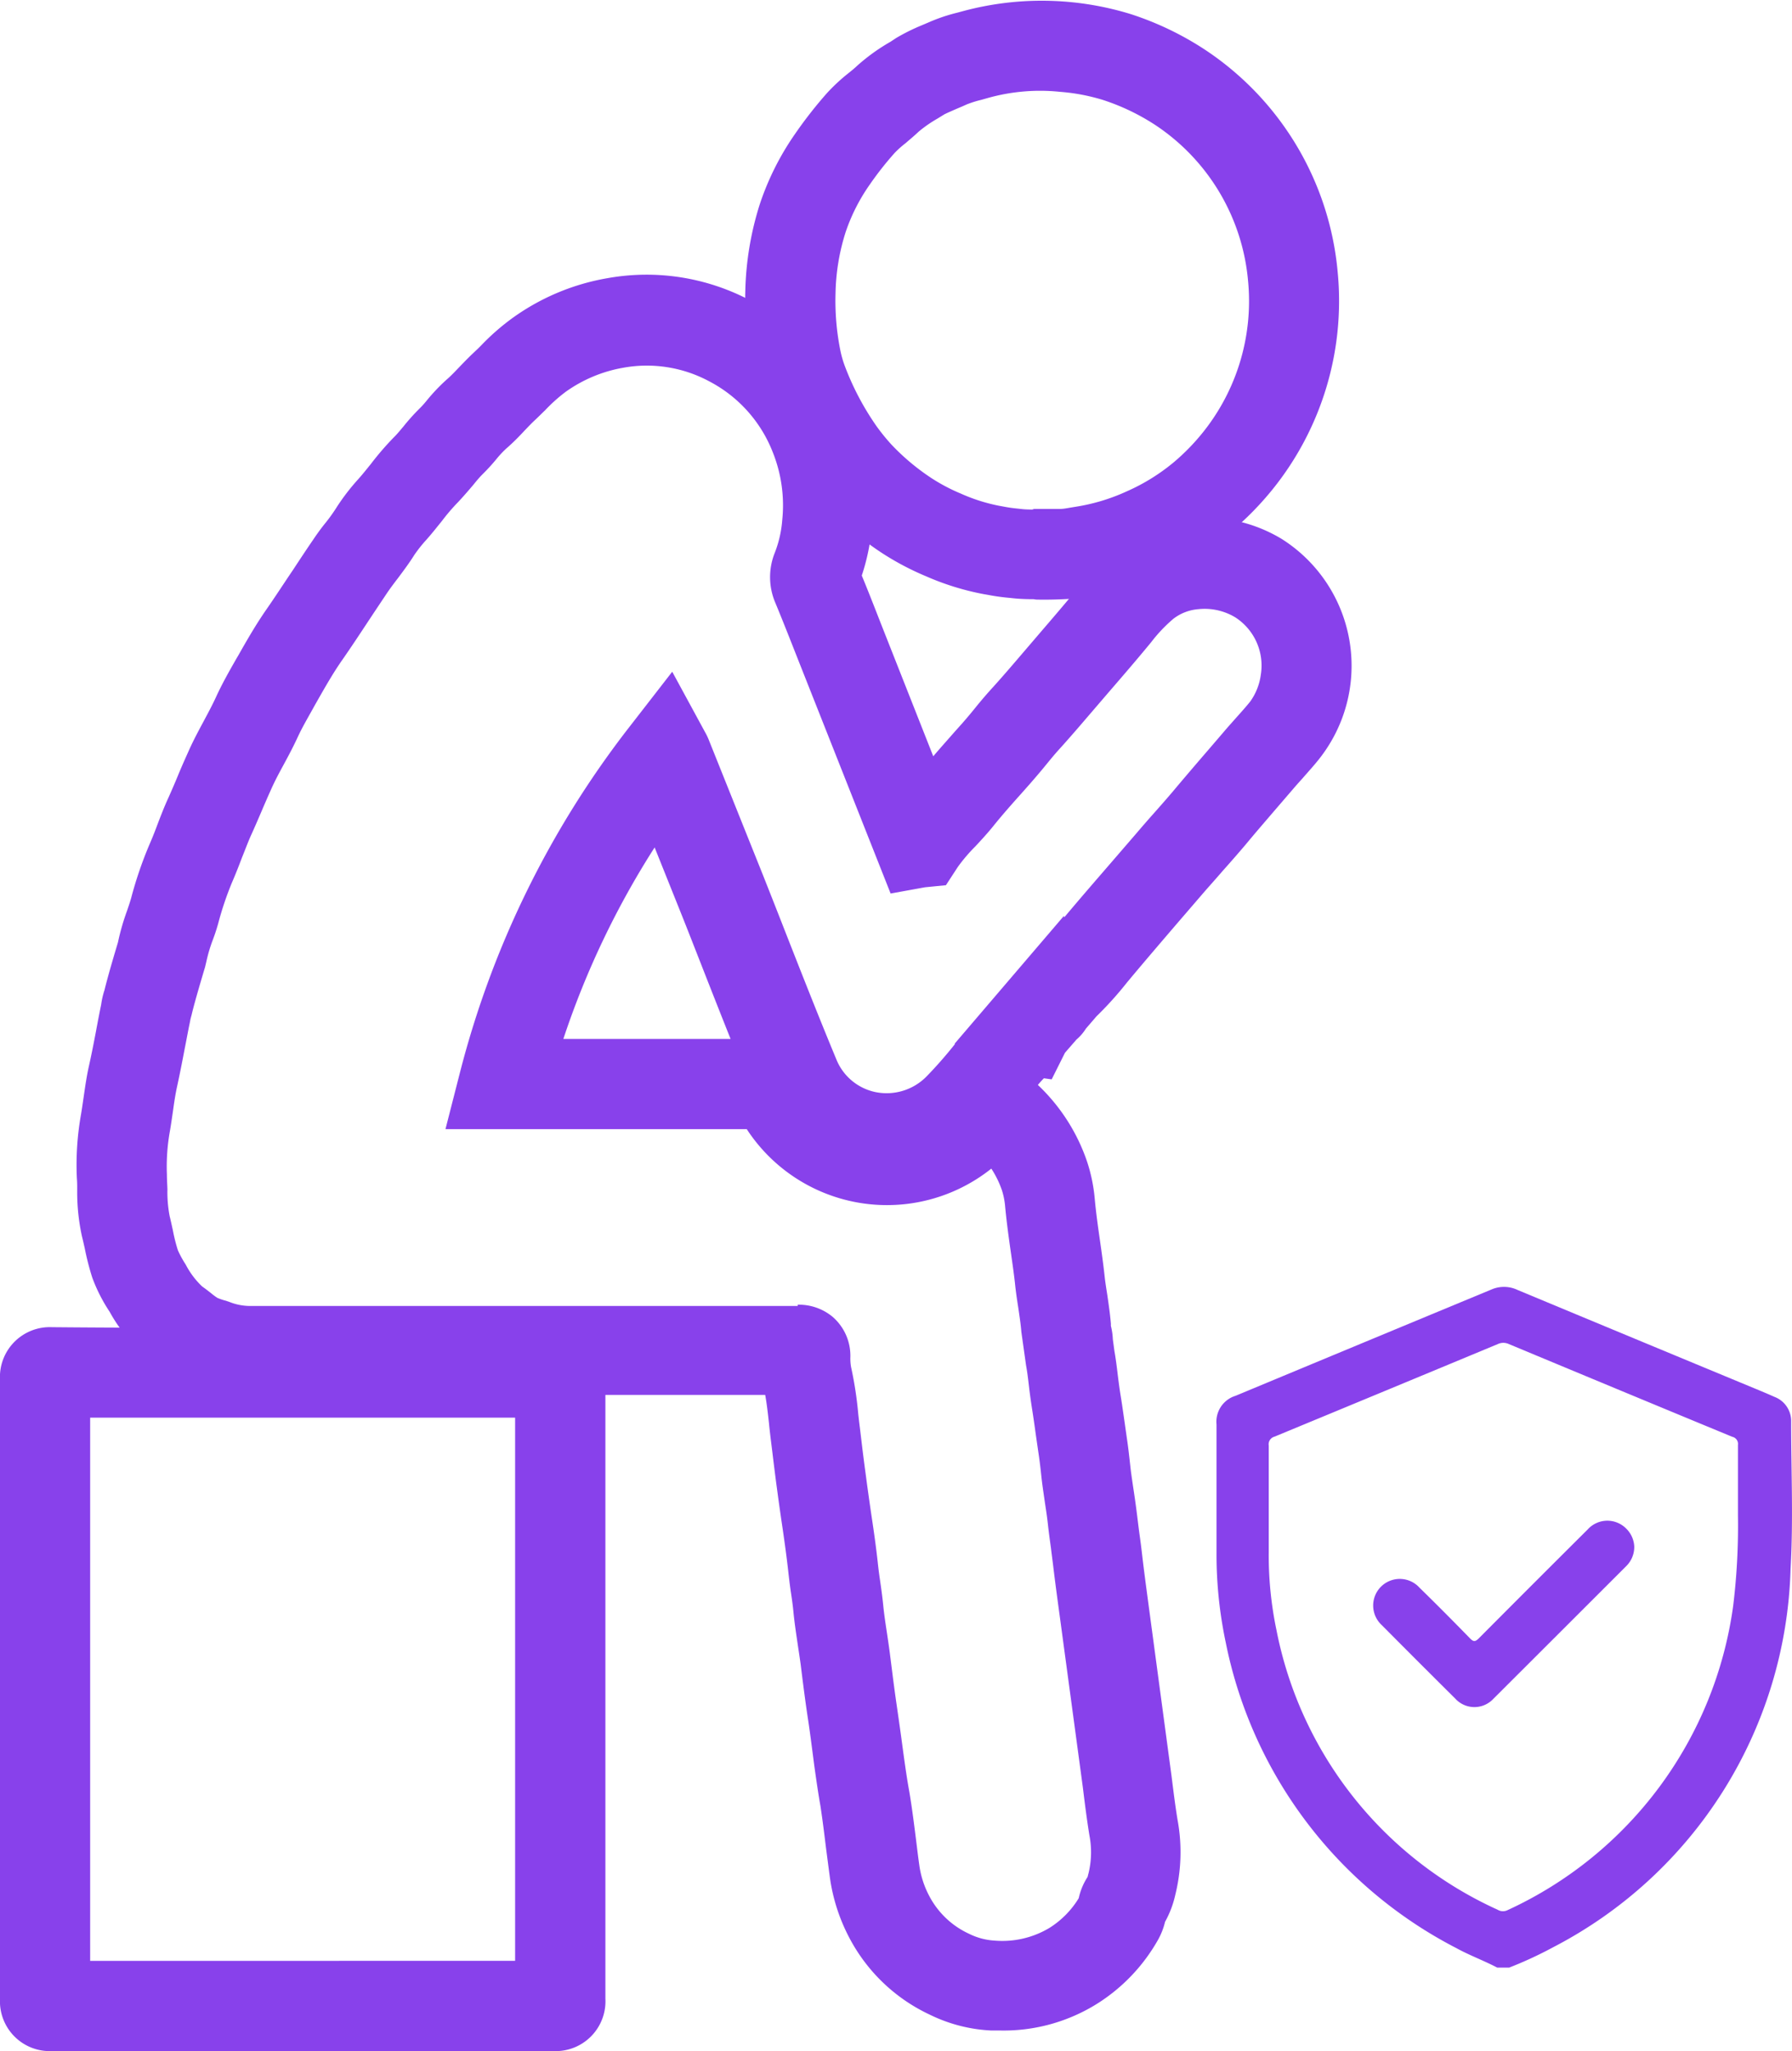 <svg xmlns="http://www.w3.org/2000/svg" id="Grupo_45053" data-name="Grupo 45053" width="31.264" height="35.78" viewBox="0 0 31.264 35.78"><g id="Grupo_2092" data-name="Grupo 2092"><path id="Trazado_16642" data-name="Trazado 16642" d="M408.187,1451.828c-.05,0-.1,0-.152,0a2.72,2.72,0,0,1-1.073-.276,3.039,3.039,0,0,1-1.405-1.343,3.192,3.192,0,0,1-.34-1.062c-.022-.161-.042-.321-.063-.479-.031-.252-.061-.5-.1-.755-.041-.232-.074-.466-.107-.7l-.039-.3c-.025-.191-.05-.382-.08-.573-.031-.207-.058-.415-.085-.623l-.036-.288c-.014-.1-.03-.208-.046-.312-.028-.193-.058-.385-.077-.578-.011-.117-.027-.232-.044-.344s-.031-.229-.044-.343c-.028-.257-.063-.512-.1-.766-.028-.187-.055-.376-.081-.565l-.028-.208c-.023-.174-.045-.349-.066-.525l-.034-.274c-.011-.091-.022-.185-.031-.279-.019-.174-.038-.34-.066-.495q-.928,0-1.853,0l-7.035,0a2.5,2.5,0,0,1-.987-.16,1.981,1.981,0,0,1-.522-.223,2.659,2.659,0,0,1-.237-.171c-.03-.023-.058-.045-.089-.067a2.589,2.589,0,0,1-.713-.827,2.843,2.843,0,0,1-.305-.6,4.641,4.641,0,0,1-.132-.517c-.016-.067-.03-.135-.047-.2a3.6,3.6,0,0,1-.083-.81c0-.069,0-.138-.006-.208a5.024,5.024,0,0,1,.072-1.108c.017-.1.031-.2.045-.295.027-.186.053-.371.094-.553.045-.2.085-.407.124-.611.028-.153.058-.307.089-.459a1.411,1.411,0,0,1,.058-.252c.066-.272.193-.693.235-.833a3.989,3.989,0,0,1,.157-.547c.025-.073.05-.147.072-.222a6.855,6.855,0,0,1,.319-.935c.052-.119.1-.24.144-.36.059-.154.119-.309.188-.459.058-.13.116-.263.172-.4s.124-.288.188-.431c.078-.174.168-.341.258-.509.07-.131.142-.265.205-.4.113-.249.246-.481.363-.686l.033-.056c.152-.268.31-.544.5-.816.155-.223.3-.448.454-.675.116-.176.232-.353.351-.526.067-.1.139-.2.213-.291s.146-.193.21-.295a3.811,3.811,0,0,1,.365-.472l.042-.048c.061-.071.119-.144.179-.218a5.07,5.07,0,0,1,.406-.47c.056-.055.106-.118.158-.179a3.683,3.683,0,0,1,.276-.309c.052-.05.1-.105.144-.16a3.265,3.265,0,0,1,.337-.353c.077-.066.147-.141.218-.215s.154-.16.233-.235c.055-.052.107-.1.157-.152a4.034,4.034,0,0,1,.57-.493,3.989,3.989,0,0,1,1.632-.675,3.863,3.863,0,0,1,2.508.4,3.938,3.938,0,0,1,1.814,2,4.1,4.1,0,0,1,.288,1.922,3.715,3.715,0,0,1-.177.866c.124.3.243.608.362.911l.885,2.242c.122-.144.249-.285.374-.428l.136-.152q.113-.129.221-.263c.1-.124.207-.249.316-.368.188-.208.371-.423.555-.638l.279-.326q.357-.414.707-.834a4.049,4.049,0,0,1,.663-.671,2.4,2.4,0,0,1,1.236-.473,2.6,2.6,0,0,1,1.588.359h0a2.617,2.617,0,0,1,.706,3.777c-.1.136-.221.266-.337.4-.056.062-.113.125-.168.19l-.291.338c-.177.207-.356.413-.529.622-.136.161-.274.318-.414.475-.1.117-.207.235-.309.352l-.478.555c-.257.3-.514.6-.766.9l-.11.132a6.122,6.122,0,0,1-.531.589l-.185.215a.839.839,0,0,1-.165.191l-.2.23-.232.464-.136-.019-.011.011c-.033.035-.064.069-.094.105a3.3,3.3,0,0,1,.857,1.333,2.865,2.865,0,0,1,.135.649c.022.244.056.486.091.728.03.212.06.424.083.638.011.1.028.205.044.307.025.171.05.34.064.512l0,.036a1.155,1.155,0,0,1,.034.234l.028.208c.022.122.041.268.058.415.014.11.028.22.045.329.027.16.049.32.072.48l.044.309c.019.124.033.249.047.373.009.08.017.16.028.238s.025.175.038.262c.022.144.042.286.06.429s.031.257.049.385.033.249.047.374c.033.279.071.558.108.837l.4,2.979c.033.259.064.519.107.776a3.09,3.09,0,0,1-.042,1.3,1.731,1.731,0,0,1-.178.468,1.214,1.214,0,0,1-.122.313,3.14,3.14,0,0,1-1.057,1.112A3.075,3.075,0,0,1,408.187,1451.828Zm-3.531-12.661a.92.92,0,0,1,.611.212.9.9,0,0,1,.309.7.856.856,0,0,0,.012.175,6.485,6.485,0,0,1,.125.815c.009.085.019.169.03.254l.034.284c.02.166.041.332.064.5l.028.211c.025.18.05.36.077.54.042.279.081.556.111.835.011.1.023.194.038.291.02.138.039.276.053.415.016.165.041.329.066.494.017.114.034.227.049.341l.038.3c.025.2.05.39.078.584s.058.4.085.6l.039.288c.03.218.061.434.1.65.047.273.081.549.116.823.019.152.036.3.058.454a1.618,1.618,0,0,0,.176.55,1.483,1.483,0,0,0,.694.658,1.151,1.151,0,0,0,.448.119,1.6,1.6,0,0,0,.956-.223,1.586,1.586,0,0,0,.509-.517,1.1,1.1,0,0,1,.154-.37c.006-.02.009-.04.016-.061a1.552,1.552,0,0,0,.016-.667c-.045-.278-.08-.555-.114-.834l-.4-2.964c-.039-.287-.078-.573-.113-.862-.014-.119-.03-.235-.044-.352-.019-.138-.038-.276-.053-.414s-.033-.251-.052-.376c-.014-.1-.028-.191-.041-.287s-.022-.179-.031-.266c-.012-.106-.025-.213-.041-.316l-.047-.326c-.02-.147-.041-.294-.064-.44s-.039-.263-.055-.4-.028-.24-.05-.36l-.082-.583c-.011-.139-.033-.279-.053-.418-.019-.122-.038-.246-.052-.37-.02-.2-.049-.393-.077-.591-.038-.266-.075-.533-.1-.8a1.3,1.3,0,0,0-.056-.29,1.688,1.688,0,0,0-.186-.38,2.921,2.921,0,0,1-4.267-.689q-1.617,0-3.232,0h-2.024l.251-.981a16.471,16.471,0,0,1,2.967-6.047l.738-.951.575,1.058a1.025,1.025,0,0,1,.058.119l.951,2.373c.138.348.274.694.41,1.042.284.724.569,1.447.868,2.167a.944.944,0,0,0,.689.575.976.976,0,0,0,.884-.272,7.376,7.376,0,0,0,.5-.57l-.011,0,1.908-2.231.008.023c.257-.307.519-.609.78-.911l.473-.548q.16-.188.324-.372c.13-.147.26-.294.385-.445.18-.213.362-.426.545-.638l.285-.332c.063-.075.129-.147.194-.221.089-.1.18-.2.26-.3a1.039,1.039,0,0,0,.183-.467,1,1,0,0,0-.448-1h0a1.036,1.036,0,0,0-.645-.141.819.819,0,0,0-.431.166,2.612,2.612,0,0,0-.39.411c-.247.3-.489.581-.733.863l-.273.318c-.193.225-.387.453-.587.674-.092.1-.179.208-.266.314s-.168.2-.255.3l-.139.157c-.171.191-.34.381-.5.58-.1.124-.205.238-.313.354a2.954,2.954,0,0,0-.307.36l-.207.318-.365.036-.6.109-1.6-4.043c-.136-.344-.271-.691-.414-1.035a1.14,1.14,0,0,1-.006-.868,1.979,1.979,0,0,0,.13-.576,2.494,2.494,0,0,0-.171-1.189,2.361,2.361,0,0,0-1.1-1.222,2.3,2.3,0,0,0-1.509-.238,2.453,2.453,0,0,0-1,.42,2.8,2.8,0,0,0-.354.317c-.063.061-.124.122-.186.18s-.116.116-.174.176c-.1.108-.208.218-.323.317a1.755,1.755,0,0,0-.174.187,3.463,3.463,0,0,1-.241.263c-.058.058-.11.122-.161.185-.085.1-.171.2-.265.3a3.436,3.436,0,0,0-.279.326c-.074.091-.146.183-.222.271l-.045.052a2.414,2.414,0,0,0-.215.27c-.089.142-.19.277-.291.412-.058.075-.114.15-.168.227q-.169.252-.338.507c-.157.238-.313.475-.476.708-.149.215-.282.449-.425.7l-.033.058c-.1.183-.215.375-.3.558-.077.168-.163.33-.251.492-.074.136-.147.272-.21.412s-.119.269-.177.405-.121.282-.185.422c-.055.124-.1.249-.152.375-.055.147-.113.293-.175.437a5.557,5.557,0,0,0-.243.723c-.031.109-.064.207-.1.3a2.7,2.7,0,0,0-.106.364l-.022.092c-.047.157-.182.609-.232.823l-.022.083c-.006.036-.011.06-.016.083-.03.144-.056.29-.085.434-.042.221-.085.442-.133.661-.031.141-.052.287-.072.431-.017.116-.033.23-.053.346a3.489,3.489,0,0,0-.052.757c0,.085.006.169.009.254a2.23,2.23,0,0,0,.038.467c.02.081.038.165.056.246a2.949,2.949,0,0,0,.088.352,1.742,1.742,0,0,0,.136.249,1.441,1.441,0,0,0,.288.384c.055.038.107.079.158.119a1.078,1.078,0,0,0,.108.08,1.023,1.023,0,0,0,.149.05l.056.019a.987.987,0,0,0,.389.072l.039,0h.038l7.034,0q1.21,0,2.419,0Zm6.356,10.859,0,.006Zm-1.427-.562h0Zm.119-.306Zm-5.7-9.077v0Zm.114-3.979Zm-.547-.344h0Zm-3-1.227h2.915q-.247-.62-.49-1.241c-.135-.344-.269-.689-.407-1.032l-.428-1.068A14.861,14.861,0,0,0,400.568,1434.532Zm5.148-7.922,0,0Zm0-.3h0Z" transform="translate(-390.74 -1416.407)" fill="#8841eb"></path><path id="Trazado_16643" data-name="Trazado 16643" d="M392.126,1445.548a.869.869,0,0,1-.905-.911q0-2.249,0-4.5v-1.351q0-2.477,0-4.95a.87.87,0,0,1,.908-.916h.008c.9.008,1.792.011,2.69.009l6.066-.006a.84.84,0,0,1,.628.229.859.859,0,0,1,.262.638c0,.756,0,1.512,0,2.267v6.216q0,1.182,0,2.362a.869.869,0,0,1-.905.913q-2.432,0-4.863,0h-1.751c-.711,0-1.421,0-2.132,0Zm.667-.908Zm4.343-.667q1.537,0,3.072,0,0-.851,0-1.7l0-6.216q0-.78,0-1.559l-5.381,0c-.681,0-1.355,0-2.033,0q0,2.143,0,4.289v1.351q0,1.917,0,3.836.735,0,1.471,0h2.872Z" transform="translate(-391.221 -1409.768)" fill="#8841eb"></path><path id="Trazado_16644" data-name="Trazado 16644" d="M404.549,1428.593c-.024,0-.047,0-.071,0a3.061,3.061,0,0,1-.34-.022,3.6,3.6,0,0,1-.368-.05l-.075-.013a4.634,4.634,0,0,1-1.017-.313,4.823,4.823,0,0,1-.761-.4,5.5,5.5,0,0,1-.985-.821,5.042,5.042,0,0,1-.378-.458,6.122,6.122,0,0,1-.752-1.4h0a3.335,3.335,0,0,1-.169-.574,6.021,6.021,0,0,1-.111-1.33,5.389,5.389,0,0,1,.254-1.513,4.781,4.781,0,0,1,.614-1.222,7.51,7.51,0,0,1,.556-.711,3.2,3.2,0,0,1,.376-.349c.05-.041.1-.08.146-.124a3.393,3.393,0,0,1,.586-.423l.1-.066a3.451,3.451,0,0,1,.44-.219l.127-.054a3.018,3.018,0,0,1,.5-.169l.1-.027a5.281,5.281,0,0,1,2.925.052,5.359,5.359,0,0,1,1.294.62,5.211,5.211,0,0,1,2.317,3.883,5.233,5.233,0,0,1-1.139,3.791,5.344,5.344,0,0,1-.7.716,4.985,4.985,0,0,1-1.2.752,5.706,5.706,0,0,1-.7.257l.049.141-1.043.044s-.268.016-.531.009Zm.011-1.574h.02c.147,0,.3,0,.39,0l.042,0c.064,0,.127-.014.19-.024l.078-.013a3.378,3.378,0,0,0,.9-.271,3.451,3.451,0,0,0,.824-.512,3.738,3.738,0,0,0,.489-.5,3.66,3.66,0,0,0,.8-2.66,3.645,3.645,0,0,0-1.615-2.715,3.832,3.832,0,0,0-.915-.439,3.432,3.432,0,0,0-.75-.142,3.365,3.365,0,0,0-1.258.107l-.117.033a1.791,1.791,0,0,0-.254.08c-.055.025-.11.049-.166.072-.085.037-.172.075-.222.1l-.122.075a2.259,2.259,0,0,0-.327.227c-.072.069-.149.132-.227.2a1.741,1.741,0,0,0-.19.169,5.648,5.648,0,0,0-.439.558,3.247,3.247,0,0,0-.418.824,3.726,3.726,0,0,0-.177,1.071,4.373,4.373,0,0,0,.081.979,1.781,1.781,0,0,0,.083.293,4.76,4.76,0,0,0,.555,1.05,3.589,3.589,0,0,0,.257.316,3.936,3.936,0,0,0,.7.586,3.178,3.178,0,0,0,.509.268,3.066,3.066,0,0,0,.669.213l.088.016a2.33,2.33,0,0,0,.233.033l.072.008c.045.006.113.008.185.009Z" transform="translate(-386.519 -1418.141)" fill="#8841eb"></path></g><g id="Grupo_2093" data-name="Grupo 2093" transform="translate(21.224 22.449)"><path id="Trazado_16645" data-name="Trazado 16645" d="M409.666,1444.347c-.235-.124-.484-.214-.716-.342a7.7,7.7,0,0,1-4.02-5.329,7.406,7.406,0,0,1-.161-1.578v-2.226a.473.473,0,0,1,.332-.5q2.237-.931,4.473-1.858a.551.551,0,0,1,.448.012q2.058.857,4.12,1.711c.121.05.241.1.362.154a.45.45,0,0,1,.29.434c0,.855.039,1.712-.01,2.565a7.669,7.669,0,0,1-4.139,6.6,6.815,6.815,0,0,1-.771.357Zm4.2-7.889c0-.409,0-.819,0-1.228a.127.127,0,0,0-.1-.143q-1.95-.806-3.9-1.619a.226.226,0,0,0-.186,0q-1.948.81-3.9,1.617a.137.137,0,0,0-.1.154c0,.619,0,1.237,0,1.856a6.376,6.376,0,0,0,.136,1.37,6.785,6.785,0,0,0,3.857,4.872.18.18,0,0,0,.172.008,6.865,6.865,0,0,0,3.938-5.311A11.5,11.5,0,0,0,413.866,1436.458Z" transform="translate(-404.769 -1432.472)" fill="#8841eb"></path><path id="Trazado_16646" data-name="Trazado 16646" d="M411.067,1435.529a.468.468,0,0,1-.138.338q-1.161,1.161-2.323,2.32a.451.451,0,0,1-.663-.008q-.644-.639-1.28-1.28a.464.464,0,1,1,.656-.655c.3.293.592.587.883.886.063.064.092.058.152,0q.949-.954,1.9-1.9a.462.462,0,0,1,.672-.016A.467.467,0,0,1,411.067,1435.529Z" transform="translate(-403.779 -1430.998)" fill="#8841eb"></path></g></svg>